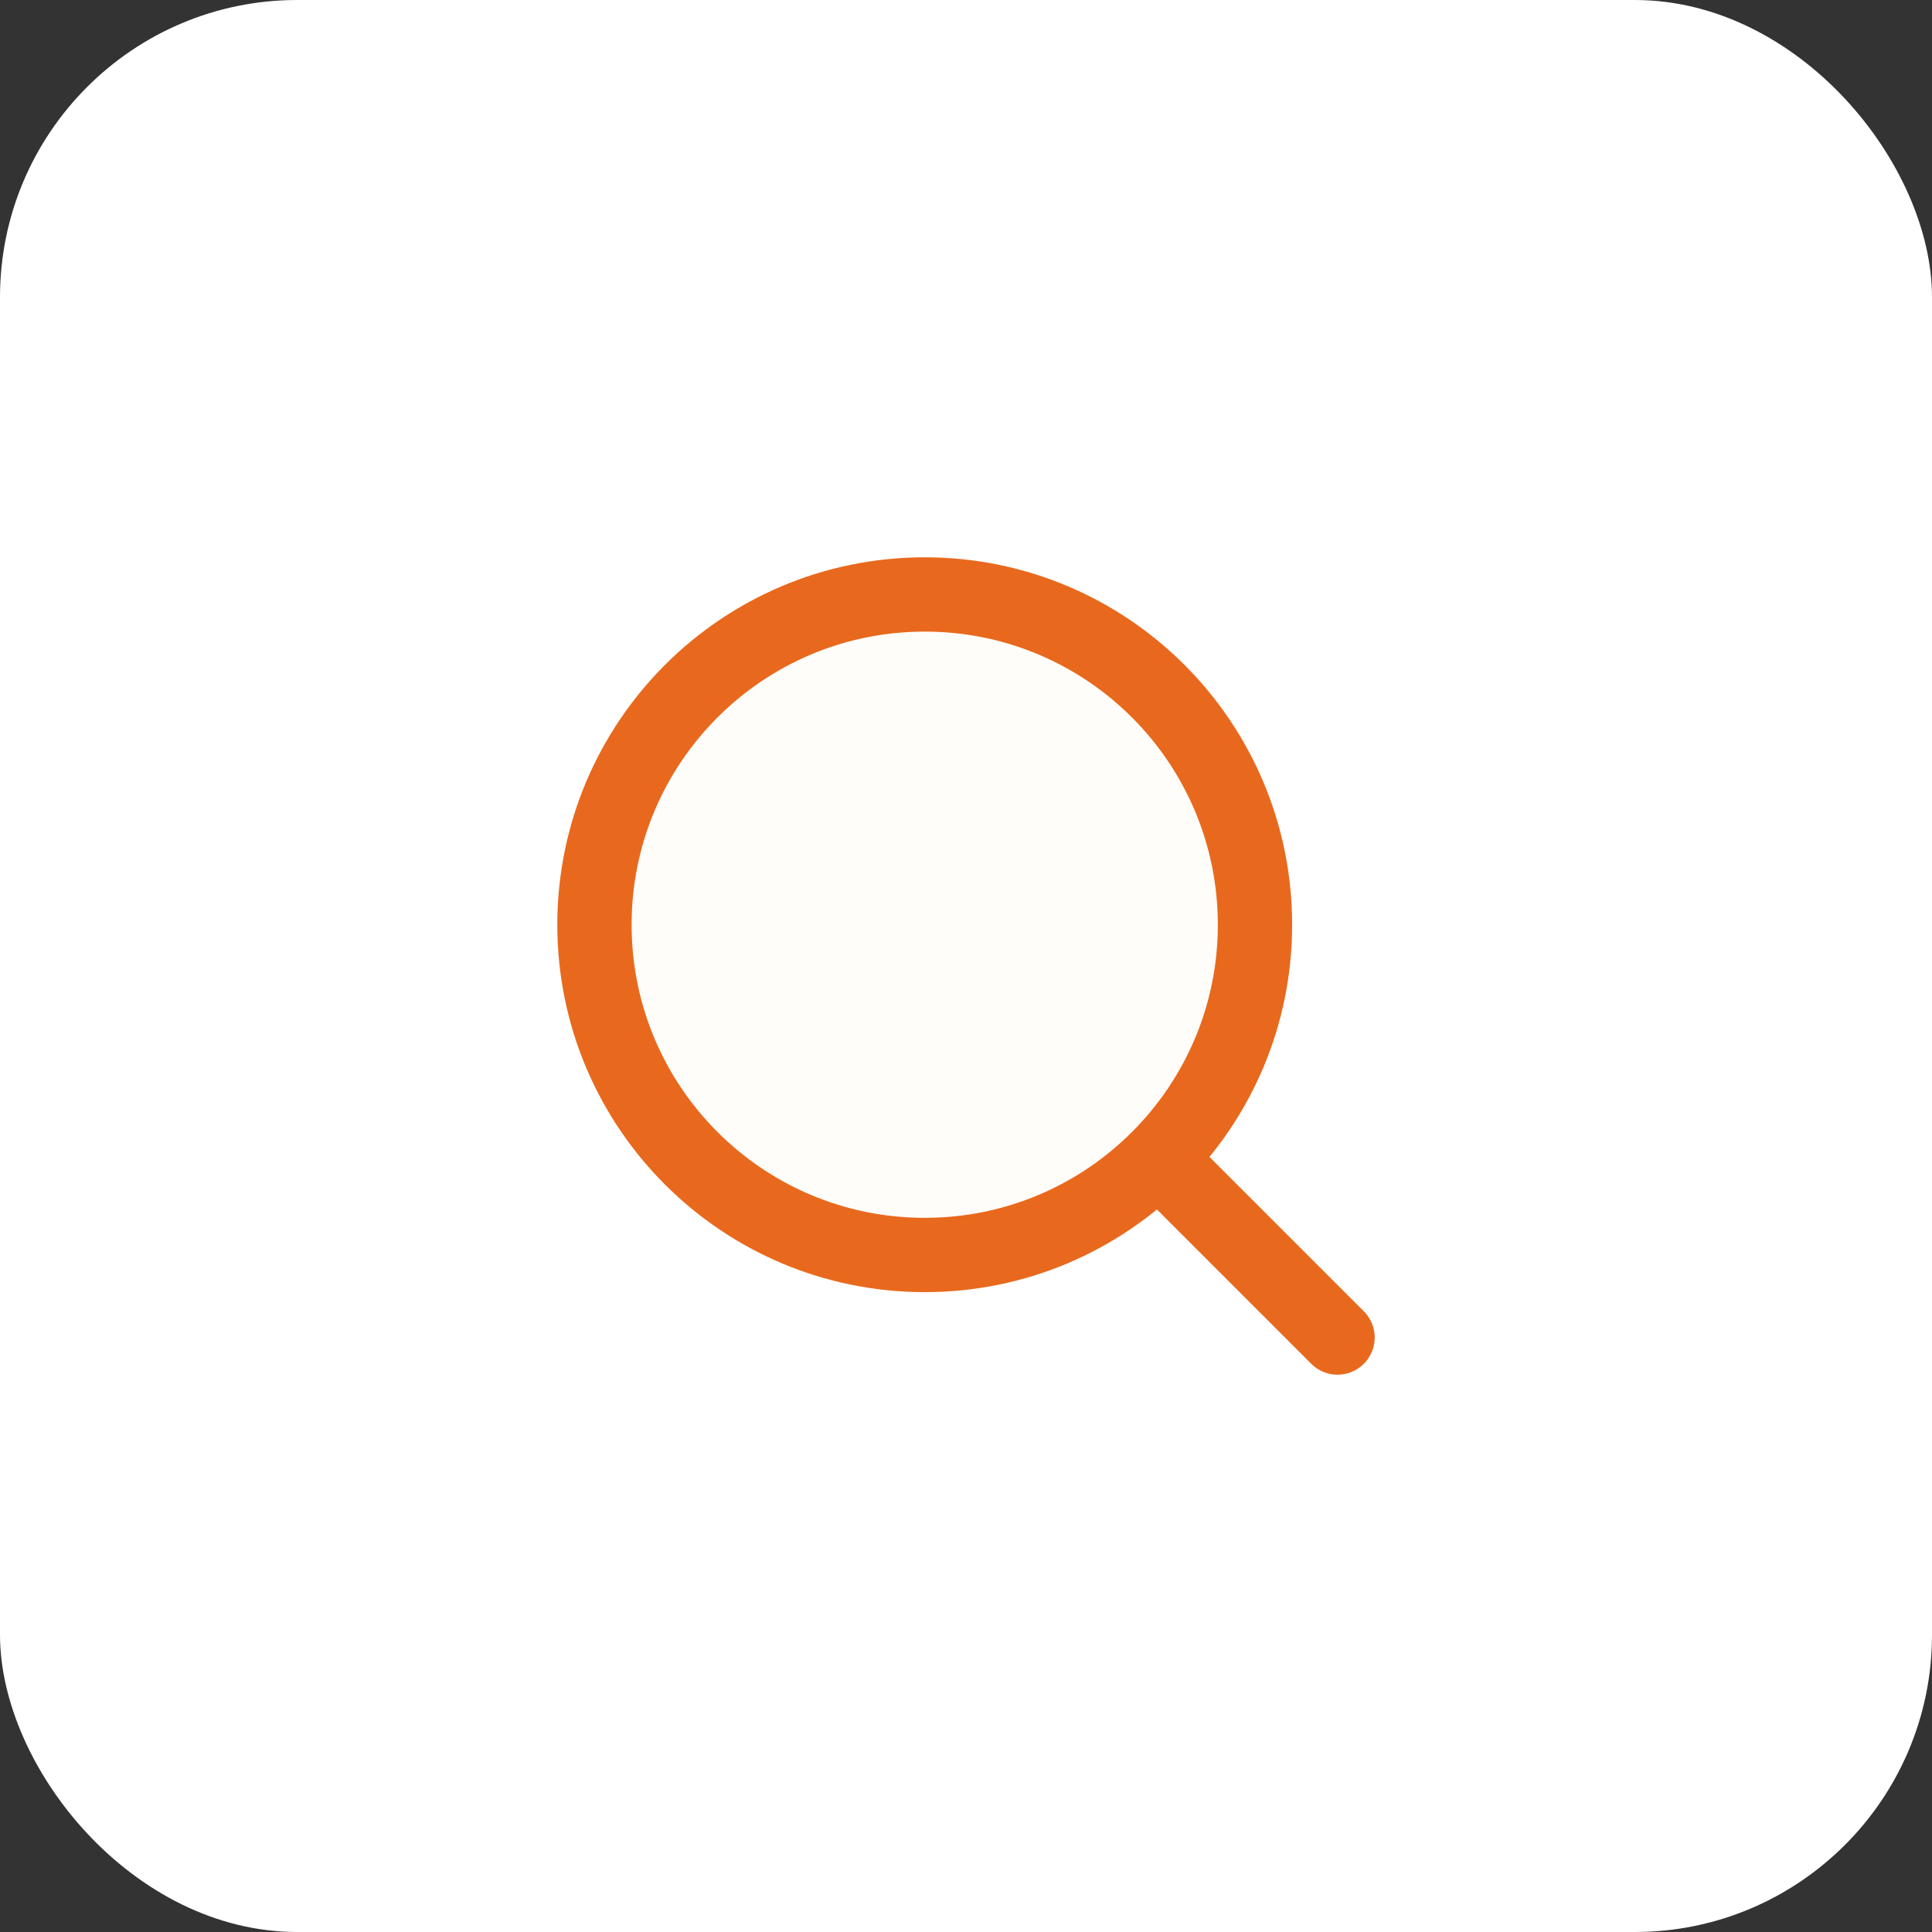<?xml version="1.0" encoding="UTF-8"?> <svg xmlns="http://www.w3.org/2000/svg" width="26" height="26" viewBox="0 0 26 26" fill="none"><rect x="0" y="0" width="26" height="26" fill="#333333" stroke="none"/> <rect width="26" height="26" rx="4" fill="white"></rect> <path d="M12.445 16.889C14.899 16.889 16.889 14.899 16.889 12.445C16.889 9.99 14.899 8 12.445 8C9.99 8 8 9.99 8 12.445C8 14.899 9.99 16.889 12.445 16.889Z" fill="#FFFDFA" stroke="#E8691D" stroke-linecap="round" stroke-linejoin="round"></path> <path d="M18 18L15.611 15.611" stroke="#E8691D" stroke-linecap="round" stroke-linejoin="round"></path> </svg> 